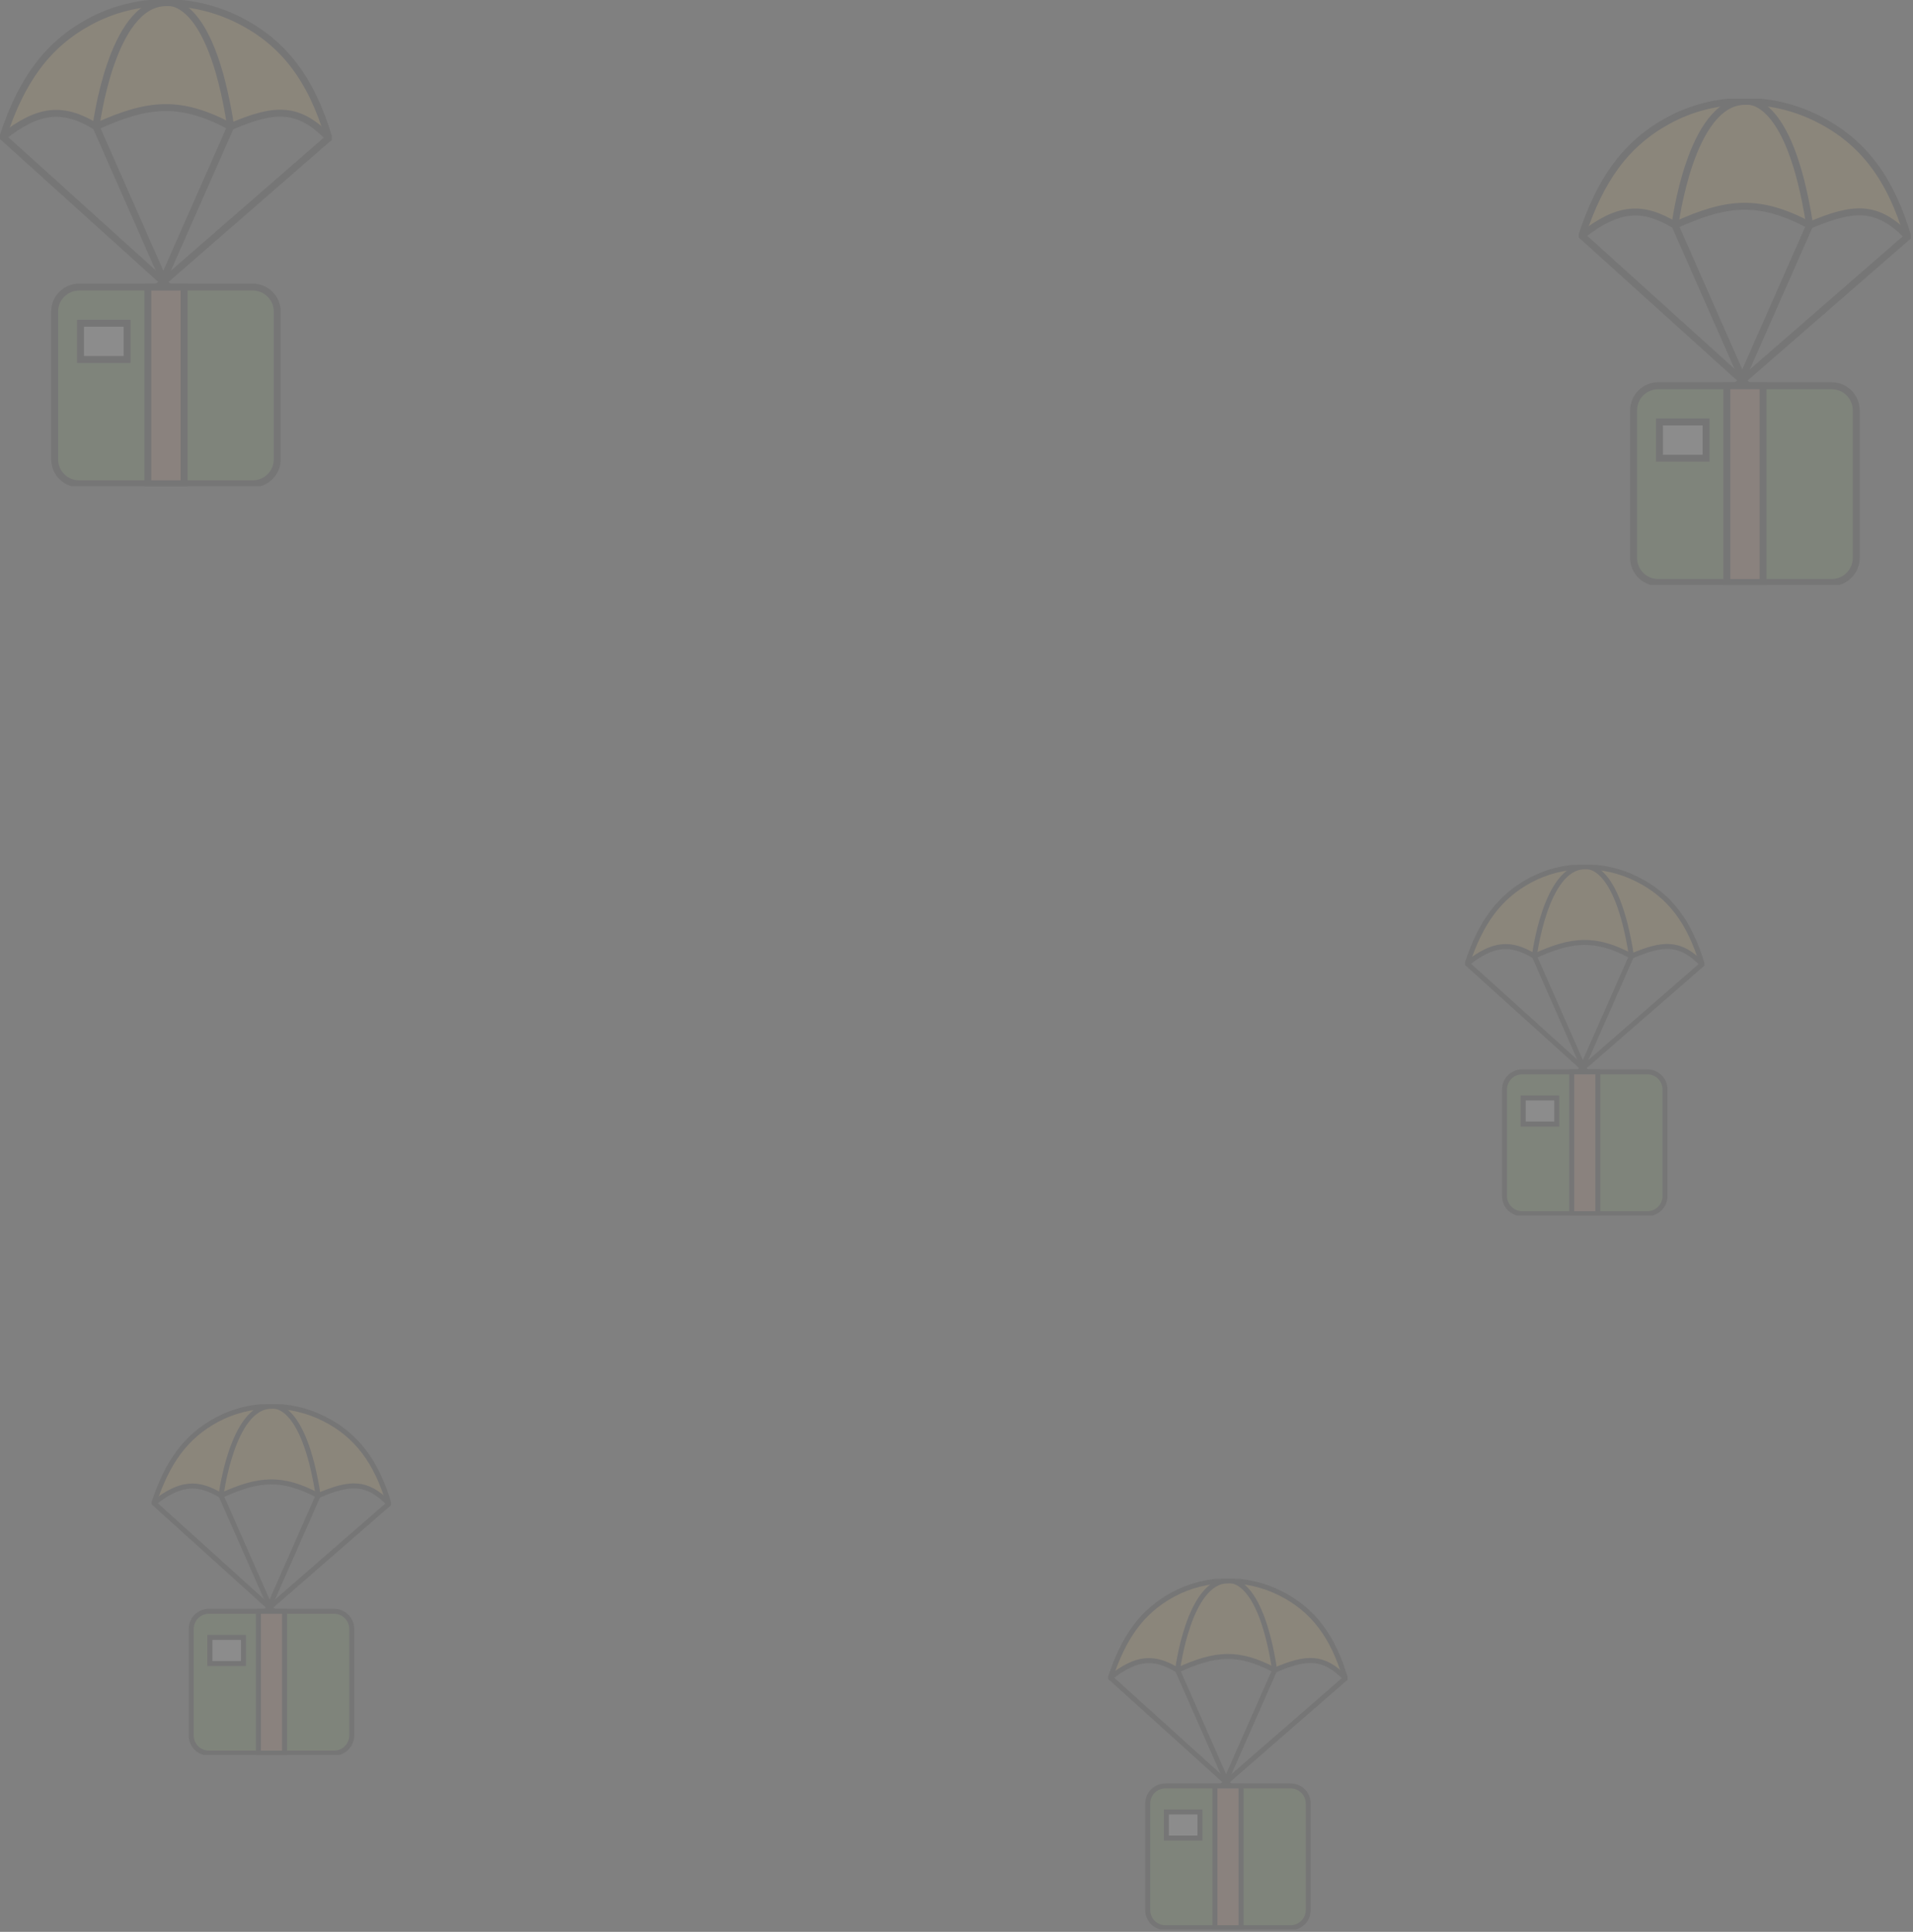 <svg width="504" height="509" viewBox="0 0 504 509" fill="none" xmlns="http://www.w3.org/2000/svg">
<rect x="0" y="0" width="504" height="509" fill="#808080" stroke="none"/>
<g opacity="0.1" clip-path="url(#clip0_85_88)">
<path d="M502.631 62.326C494.519 53.994 488.393 54.409 476.765 59.354C463.592 52.359 455.143 53.008 441.295 59.354C432.729 54.176 426.331 54.526 416.74 62.079C421.633 47.258 428.33 37.836 439.608 31.723C451.756 25.143 466.538 25.052 478.88 31.256C490.872 37.291 498.036 46.986 502.631 62.313V62.326Z" fill="#F4BF52"/>
<path d="M459.036 100.275L416.752 62.08C421.632 47.258 428.329 37.836 439.607 31.723C451.755 25.143 466.537 25.052 478.88 31.269C490.872 37.291 498.036 46.986 502.63 62.326L459.023 100.275H459.036Z" stroke="#221F20" stroke-width="1.83" stroke-miterlimit="10" stroke-linecap="round"/>
<path d="M459.023 99.575L441.295 59.355C441.295 59.355 445.344 26.792 459.698 26.701C459.698 26.701 471.314 23.885 476.778 59.342L459.036 99.562L459.023 99.575Z" stroke="#221F20" stroke-width="1.83" stroke-miterlimit="10" stroke-linecap="round"/>
<path d="M416.752 62.079C426.343 54.526 432.729 54.163 441.307 59.354C455.155 53.02 463.591 52.359 476.777 59.354C488.406 54.422 494.519 53.994 502.643 62.326" stroke="#221F20" stroke-width="1.83" stroke-miterlimit="10" stroke-linecap="round"/>
<path d="M482.578 101.638H436.856C433.286 101.638 430.393 104.531 430.393 108.101V147.01C430.393 150.579 433.286 153.473 436.856 153.473H482.578C486.148 153.473 489.042 150.579 489.042 147.01V108.101C489.042 104.531 486.148 101.638 482.578 101.638Z" fill="#79AD53" stroke="#221F20" stroke-width="1.83" stroke-miterlimit="10"/>
<path d="M464.5 101.638H454.948V153.473H464.5V101.638Z" fill="#E99972" stroke="#221F20" stroke-width="1.83" stroke-miterlimit="10"/>
<path d="M449.484 111.176H437.207V120.728H449.484V111.176Z" fill="white" stroke="#221F20" stroke-width="1.83" stroke-miterlimit="10" stroke-linecap="round"/>
</g>
<g opacity="0.1" clip-path="url(#clip1_85_88)">
<path d="M86.631 36.326C78.519 27.994 72.393 28.409 60.765 33.354C47.592 26.359 39.143 27.008 25.295 33.354C16.729 28.176 10.331 28.526 0.74 36.079C5.633 21.258 12.33 11.836 23.608 5.723C35.755 -0.857 50.538 -0.948 62.88 5.256C74.872 11.291 82.036 20.986 86.631 36.313V36.326Z" fill="#F4BF52"/>
<path d="M43.036 74.275L0.752 36.08C5.632 21.258 12.329 11.836 23.607 5.723C35.755 -0.857 50.537 -0.948 62.88 5.269C74.872 11.291 82.036 20.986 86.63 36.326L43.023 74.275H43.036Z" stroke="#221F20" stroke-width="1.83" stroke-miterlimit="10" stroke-linecap="round"/>
<path d="M43.023 73.575L25.295 33.355C25.295 33.355 29.344 0.792 43.698 0.701C43.698 0.701 55.314 -2.115 60.778 33.342L43.036 73.562L43.023 73.575Z" stroke="#221F20" stroke-width="1.83" stroke-miterlimit="10" stroke-linecap="round"/>
<path d="M0.752 36.079C10.343 28.526 16.729 28.163 25.307 33.354C39.155 27.02 47.591 26.359 60.777 33.354C72.406 28.422 78.519 27.994 86.643 36.326" stroke="#221F20" stroke-width="1.83" stroke-miterlimit="10" stroke-linecap="round"/>
<path d="M66.578 75.638H20.856C17.286 75.638 14.393 78.531 14.393 82.101V121.01C14.393 124.579 17.286 127.473 20.856 127.473H66.578C70.148 127.473 73.042 124.579 73.042 121.01V82.101C73.042 78.531 70.148 75.638 66.578 75.638Z" fill="#79AD53" stroke="#221F20" stroke-width="1.83" stroke-miterlimit="10"/>
<path d="M48.5 75.638H38.948V127.473H48.5V75.638Z" fill="#E99972" stroke="#221F20" stroke-width="1.83" stroke-miterlimit="10"/>
<path d="M33.484 85.176H21.206V94.728H33.484V85.176Z" fill="white" stroke="#221F20" stroke-width="1.83" stroke-miterlimit="10" stroke-linecap="round"/>
</g>
<g opacity="0.1" clip-path="url(#clip2_85_88)">
<path d="M448.466 254.06C442.617 248.052 438.2 248.351 429.815 251.917C420.317 246.873 414.224 247.341 404.239 251.917C398.063 248.183 393.449 248.436 386.533 253.882C390.061 243.195 394.89 236.401 403.023 231.993C411.782 227.248 422.441 227.183 431.341 231.656C439.988 236.008 445.154 242.998 448.466 254.051V254.06Z" fill="#F4BF52"/>
<path d="M417.032 281.424L386.542 253.883C390.061 243.196 394.89 236.401 403.022 231.994C411.782 227.249 422.441 227.184 431.341 231.666C439.988 236.008 445.153 242.999 448.466 254.061L417.022 281.424H417.032Z" stroke="#221F20" stroke-width="1.32" stroke-miterlimit="10" stroke-linecap="round"/>
<path d="M417.023 280.919L404.239 251.918C404.239 251.918 407.159 228.438 417.509 228.372C417.509 228.372 425.885 226.341 429.825 251.908L417.032 280.91L417.023 280.919Z" stroke="#221F20" stroke-width="1.32" stroke-miterlimit="10" stroke-linecap="round"/>
<path d="M386.542 253.882C393.458 248.436 398.063 248.174 404.248 251.917C414.234 247.35 420.317 246.873 429.825 251.917C438.21 248.361 442.617 248.052 448.476 254.06" stroke="#221F20" stroke-width="1.32" stroke-miterlimit="10" stroke-linecap="round"/>
<path d="M434.008 282.407H401.038C398.464 282.407 396.378 284.494 396.378 287.068V315.124C396.378 317.698 398.464 319.784 401.038 319.784H434.008C436.581 319.784 438.668 317.698 438.668 315.124V287.068C438.668 284.494 436.581 282.407 434.008 282.407Z" fill="#79AD53" stroke="#221F20" stroke-width="1.32" stroke-miterlimit="10"/>
<path d="M420.972 282.407H414.084V319.784H420.972V282.407Z" fill="#E99972" stroke="#221F20" stroke-width="1.32" stroke-miterlimit="10"/>
<path d="M410.144 289.284H401.292V296.172H410.144V289.284Z" fill="white" stroke="#221F20" stroke-width="1.32" stroke-miterlimit="10" stroke-linecap="round"/>
</g>
<g opacity="0.1" clip-path="url(#clip3_85_88)">
<path d="M102.466 396.193C96.617 390.185 92.2 390.484 83.815 394.05C74.317 389.006 68.224 389.473 58.239 394.05C52.063 390.316 47.449 390.568 40.533 396.015C44.061 385.328 48.89 378.534 57.023 374.126C65.782 369.381 76.441 369.316 85.341 373.789C93.988 378.141 99.153 385.131 102.466 396.183V396.193Z" fill="#F4BF52"/>
<path d="M71.032 423.557L40.542 396.016C44.061 385.328 48.89 378.534 57.022 374.127C65.782 369.382 76.441 369.316 85.341 373.799C93.988 378.141 99.153 385.132 102.466 396.193L71.022 423.557H71.032Z" stroke="#221F20" stroke-width="1.32" stroke-miterlimit="10" stroke-linecap="round"/>
<path d="M71.023 423.052L58.239 394.05C58.239 394.05 61.159 370.57 71.509 370.505C71.509 370.505 79.885 368.474 83.825 394.041L71.032 423.042L71.023 423.052Z" stroke="#221F20" stroke-width="1.32" stroke-miterlimit="10" stroke-linecap="round"/>
<path d="M40.542 396.015C47.458 390.568 52.062 390.306 58.248 394.05C68.234 389.483 74.317 389.006 83.825 394.05C92.21 390.494 96.617 390.185 102.476 396.193" stroke="#221F20" stroke-width="1.32" stroke-miterlimit="10" stroke-linecap="round"/>
<path d="M88.008 424.54H55.038C52.465 424.54 50.378 426.627 50.378 429.2V457.257C50.378 459.83 52.465 461.917 55.038 461.917H88.008C90.582 461.917 92.668 459.83 92.668 457.257V429.2C92.668 426.627 90.582 424.54 88.008 424.54Z" fill="#79AD53" stroke="#221F20" stroke-width="1.32" stroke-miterlimit="10"/>
<path d="M74.972 424.54H68.085V461.917H74.972V424.54Z" fill="#E99972" stroke="#221F20" stroke-width="1.32" stroke-miterlimit="10"/>
<path d="M64.144 431.417H55.291V438.305H64.144V431.417Z" fill="white" stroke="#221F20" stroke-width="1.32" stroke-miterlimit="10" stroke-linecap="round"/>
</g>
<g opacity="0.1" clip-path="url(#clip4_85_88)">
<path d="M354.466 442.193C348.617 436.185 344.2 436.484 335.815 440.05C326.317 435.006 320.224 435.473 310.239 440.05C304.063 436.316 299.449 436.568 292.533 442.015C296.061 431.328 300.89 424.534 309.023 420.126C317.782 415.381 328.441 415.316 337.341 419.789C345.988 424.141 351.154 431.131 354.466 442.183V442.193Z" fill="#F4BF52"/>
<path d="M323.032 469.557L292.542 442.016C296.061 431.328 300.89 424.534 309.022 420.127C317.782 415.382 328.441 415.316 337.341 419.799C345.988 424.141 351.153 431.132 354.466 442.193L323.022 469.557H323.032Z" stroke="#221F20" stroke-width="1.32" stroke-miterlimit="10" stroke-linecap="round"/>
<path d="M323.023 469.052L310.239 440.05C310.239 440.05 313.159 416.57 323.509 416.505C323.509 416.505 331.885 414.474 335.825 440.041L323.032 469.042L323.023 469.052Z" stroke="#221F20" stroke-width="1.32" stroke-miterlimit="10" stroke-linecap="round"/>
<path d="M292.542 442.015C299.458 436.568 304.063 436.306 310.248 440.05C320.234 435.483 326.317 435.006 335.825 440.05C344.21 436.494 348.617 436.185 354.476 442.193" stroke="#221F20" stroke-width="1.32" stroke-miterlimit="10" stroke-linecap="round"/>
<path d="M340.008 470.54H307.038C304.464 470.54 302.378 472.627 302.378 475.2V503.257C302.378 505.83 304.464 507.917 307.038 507.917H340.008C342.581 507.917 344.668 505.83 344.668 503.257V475.2C344.668 472.627 342.581 470.54 340.008 470.54Z" fill="#79AD53" stroke="#221F20" stroke-width="1.32" stroke-miterlimit="10"/>
<path d="M326.972 470.54H320.084V507.917H326.972V470.54Z" fill="#E99972" stroke="#221F20" stroke-width="1.32" stroke-miterlimit="10"/>
<path d="M316.144 477.417H307.292V484.305H316.144V477.417Z" fill="white" stroke="#221F20" stroke-width="1.32" stroke-miterlimit="10" stroke-linecap="round"/>
</g>
<defs>
<clipPath id="clip0_85_88">
<rect width="87.37" height="128.109" fill="white" transform="translate(416 26)"/>
</clipPath>
<clipPath id="clip1_85_88">
<rect width="87.37" height="128.109" fill="white"/>
</clipPath>
<clipPath id="clip2_85_88">
<rect width="63" height="92.376" fill="white" transform="translate(386 227.867)"/>
</clipPath>
<clipPath id="clip3_85_88">
<rect width="63" height="92.376" fill="white" transform="translate(40 370)"/>
</clipPath>
<clipPath id="clip4_85_88">
<rect width="63" height="92.376" fill="white" transform="translate(292 416)"/>
</clipPath>
</defs>
</svg>
